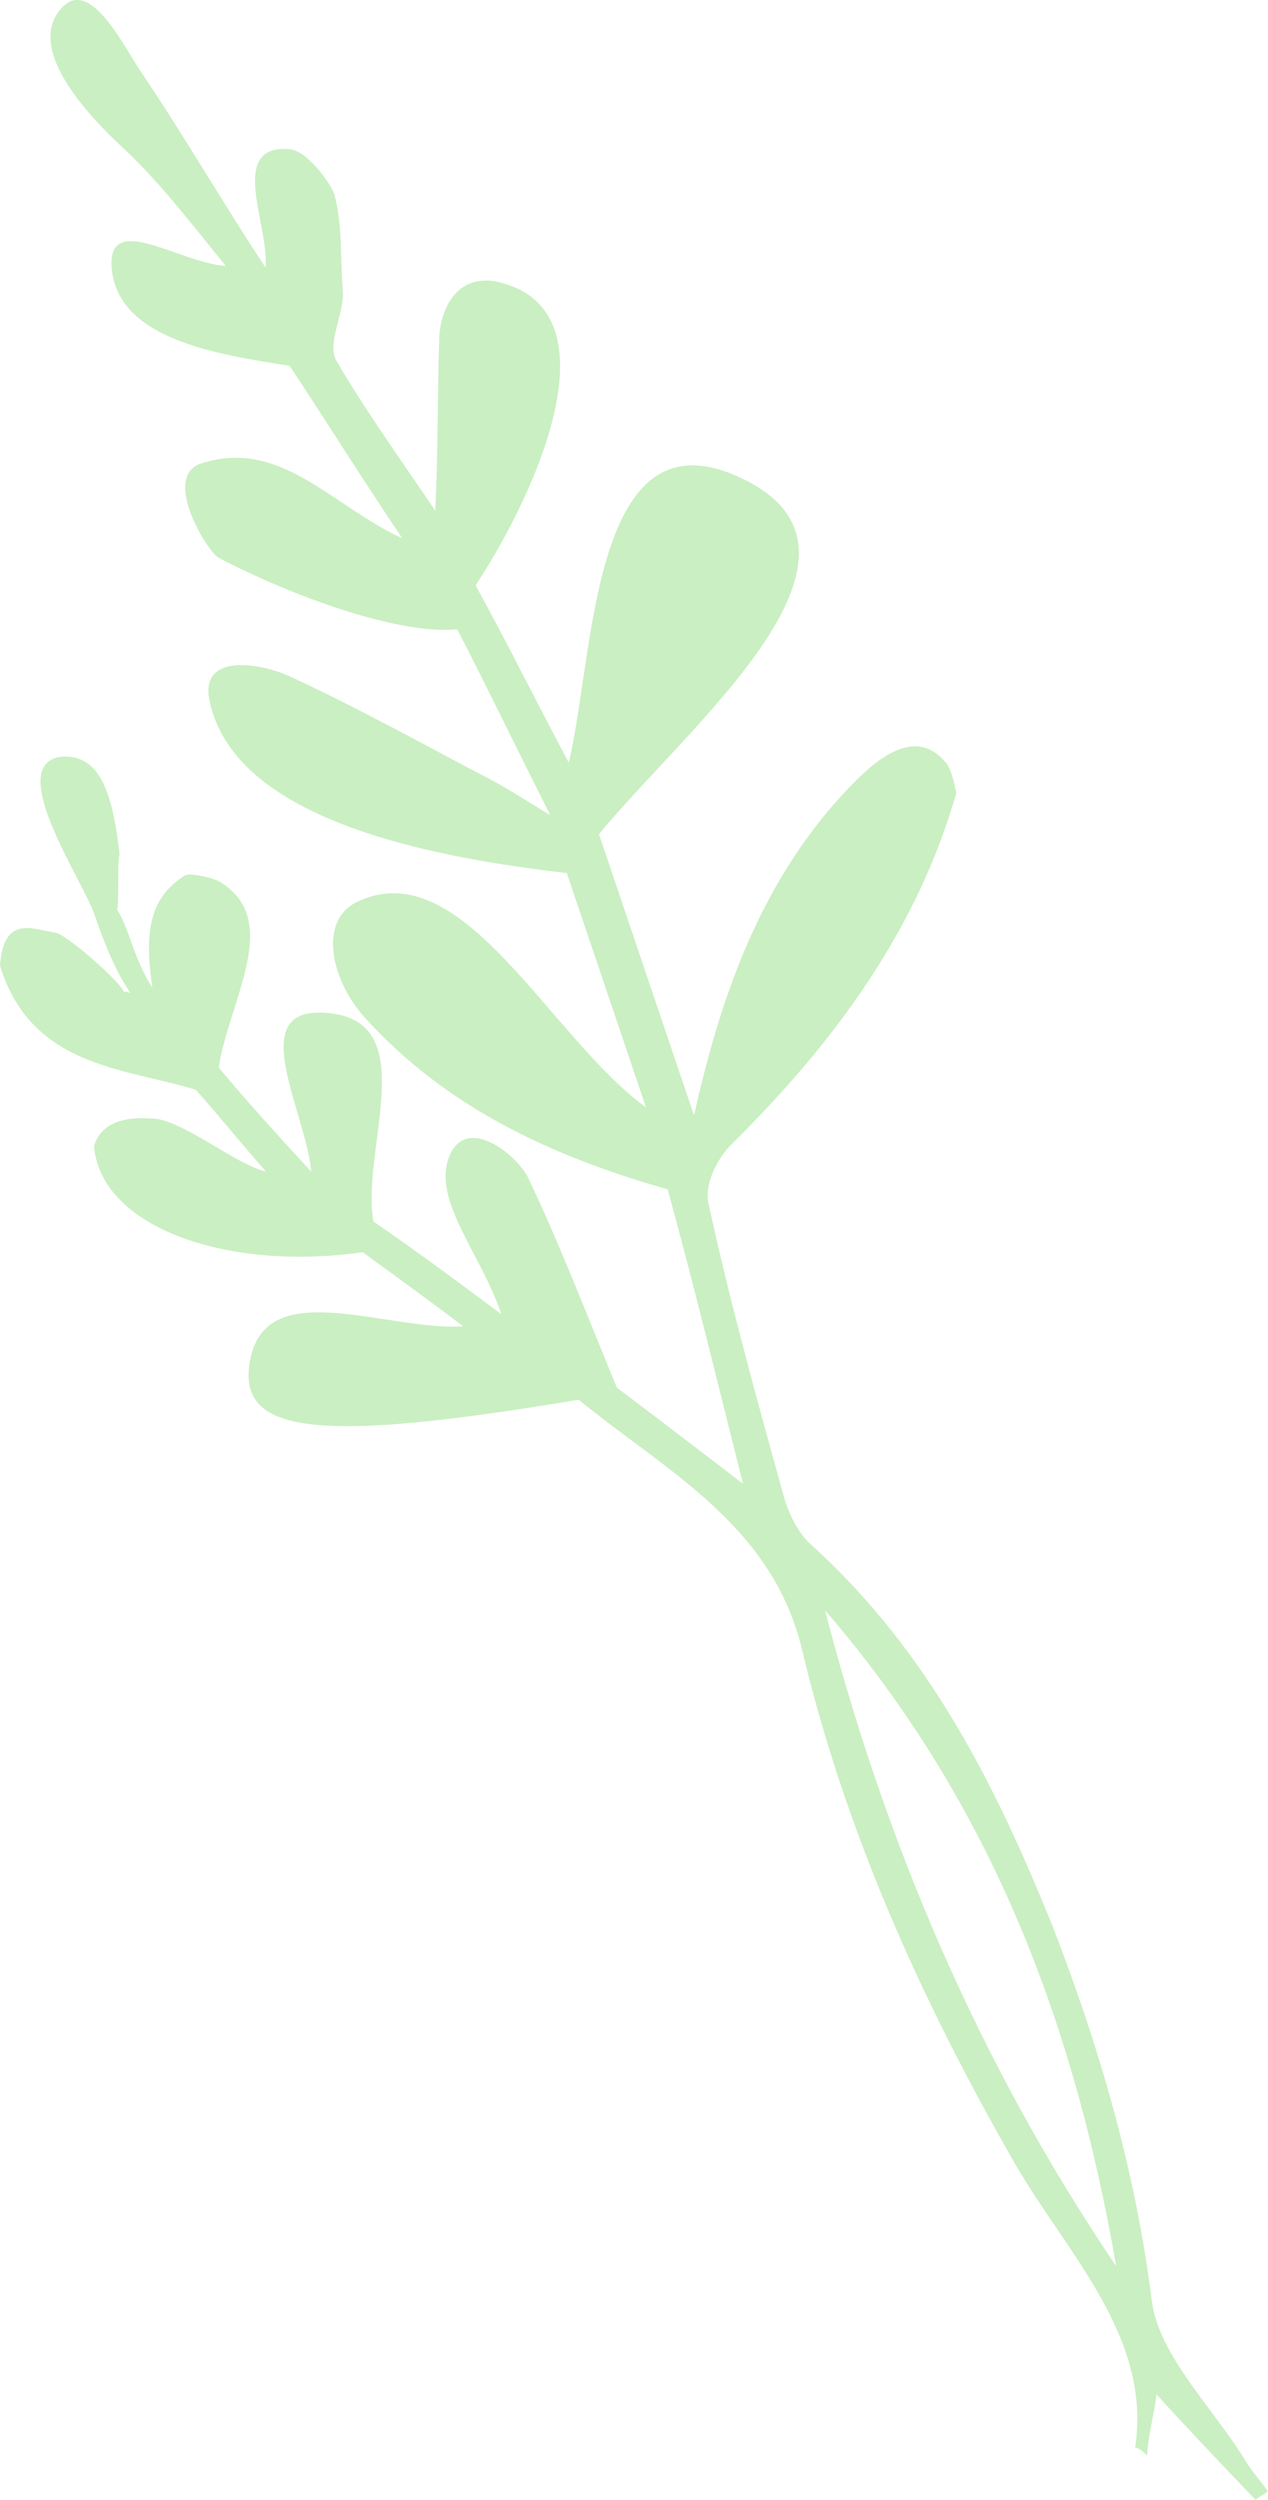 <?xml version="1.0" encoding="UTF-8"?> <svg xmlns="http://www.w3.org/2000/svg" width="683" height="1346" viewBox="0 0 683 1346" fill="none"> <path d="M143.225 630.772C130.021 615.78 118.794 601.825 105.59 586.834C67.379 574.884 16.975 574.995 -0.001 519.973C1.996 492.191 17.816 500.48 29.763 502.128C36.725 503.47 67.171 530.955 66.615 534.123C68.119 533.758 68.119 533.758 70.096 534.794C69.148 531.991 61.794 524.678 50.896 492.445C44.736 474.226 2.919 413.106 31.962 407.568C55.465 404.892 60.986 430.849 64.448 460.339C62.945 460.704 64.429 489.158 62.926 489.523C69.724 500.004 71.928 516.15 82.125 531.872C76.294 495.375 84.533 481.241 99.178 471.618C101.711 469.486 114.132 472.535 118.087 474.607C152.652 495.026 123.425 538.522 117.783 574.773C131.461 591.166 147.117 608.594 167.675 630.899C164.769 598.24 130.861 541.265 176.199 545.418C228.024 549.511 194.349 618.353 201.128 657.653C222.325 672.22 243.995 688.187 270.094 707.629C259.196 675.396 233.261 646.815 241.664 623.542C250.067 600.269 276.166 619.711 283.912 632.995C300.268 666.936 314.092 703.008 332.261 747.124C347.525 758.582 371.647 776.987 400.197 798.867C386.229 743.114 373.682 691.566 359.631 640.384C296.579 622.335 240.653 596.49 196.612 548.042C178.505 528.176 170.614 495.212 193.251 485.164C249.607 459.342 296.226 558.726 347.95 596.208C332.787 551.362 319.046 510.72 305.305 470.078C229.111 461.288 126.181 440.794 112.85 377.304C107.329 351.347 140.163 357.021 155.509 363.909C192.133 380.794 228.202 400.847 263.797 419.498C273.684 424.679 282.068 430.226 296.384 438.881C276.629 399.7 260.272 365.759 246.284 338.826C214.789 341.926 157.278 321.016 117.728 300.292C111.796 297.183 86.581 256.295 108.662 249.415C151.321 236.02 178.121 271.973 216.723 289.894C193.878 256.013 175.935 227.008 156.015 196.966C118.196 190.987 63.446 183.054 60.148 144.425C57.716 113.168 96.627 141.63 121.552 143.159C102.023 119.088 84.472 96.053 63.358 76.917C41.77 56.38 14.414 23.595 33.734 3.736C49.491 -12.224 67.743 27.323 76.992 40.241C99.837 74.122 119.675 108.734 142.994 144.016C145.383 122.204 122.228 77.783 155.618 80.288C165.588 80.9 178.236 99.059 180.131 104.665C184.787 123.249 183.037 137.323 184.686 156.637C185.469 168.579 176.201 184.48 181.021 193.925C196.513 220.493 215.011 246.33 234.457 274.971C236.062 241.217 235.608 210.996 236.657 180.41C237.933 164.935 246.728 147.633 267.615 151.659C332.727 166.174 290.567 262.858 256.191 315.188C273.103 345.96 288.513 377.098 306.373 410.673C320.418 351.149 318.764 221.128 397.472 256.605C487.571 296.898 368.579 392.53 322.648 449.183C338.284 495.431 355.342 545.883 373.821 600.54C377.075 586.1 379.217 577.997 381.359 569.894C395.796 516.342 417.668 465.532 457.339 424.049C470.562 410.221 492.89 389.632 509.967 411.265C513.366 416.505 513.757 422.477 515.179 426.681C494.399 499.973 449.889 560.831 395.018 615.106C386.388 623.269 379.653 637.037 381.466 647.212C392.983 700.527 407.981 754.512 422.98 808.498C425.822 816.907 430.643 826.352 437.523 832.263C500.866 889.671 536.978 962.793 567.076 1037.38C592.354 1102.51 611.616 1169.11 620.354 1238.27C623.816 1267.76 652.758 1295.61 670.7 1324.61C674.573 1331.25 679.476 1336.13 682.875 1341.37C680.341 1343.5 678.837 1343.87 676.304 1346C658.671 1327.53 641.038 1309.07 622.931 1289.2C621.737 1300.11 618.565 1309.98 617.845 1322.29C614.92 1318.45 611.438 1317.78 611.438 1317.78C620.499 1257.95 574.397 1213.03 546.814 1165.14C495.52 1075.99 454.751 984.283 432.026 888.194C415.771 820.865 358.897 792.216 311.684 753.639C171.534 777.066 126.197 772.913 134.929 731.362C144.216 686.643 208.052 716.633 249.516 714.144C229.824 699.212 212.582 686.719 195.341 674.224C120.796 684.749 53.871 660.059 50.656 616.86C55.413 602.056 71.397 601.206 84.848 602.488C102.254 605.843 127.323 627.051 143.225 630.772C143.699 632.173 144.173 633.574 143.225 630.772C145.676 633.209 143.699 632.173 143.225 630.772ZM601.217 1220.17C579.067 1092.09 535.31 972.297 444.384 866.994C476.586 991.111 526.357 1109.44 601.217 1220.17Z" fill="#CAEFC2"></path> </svg> 
